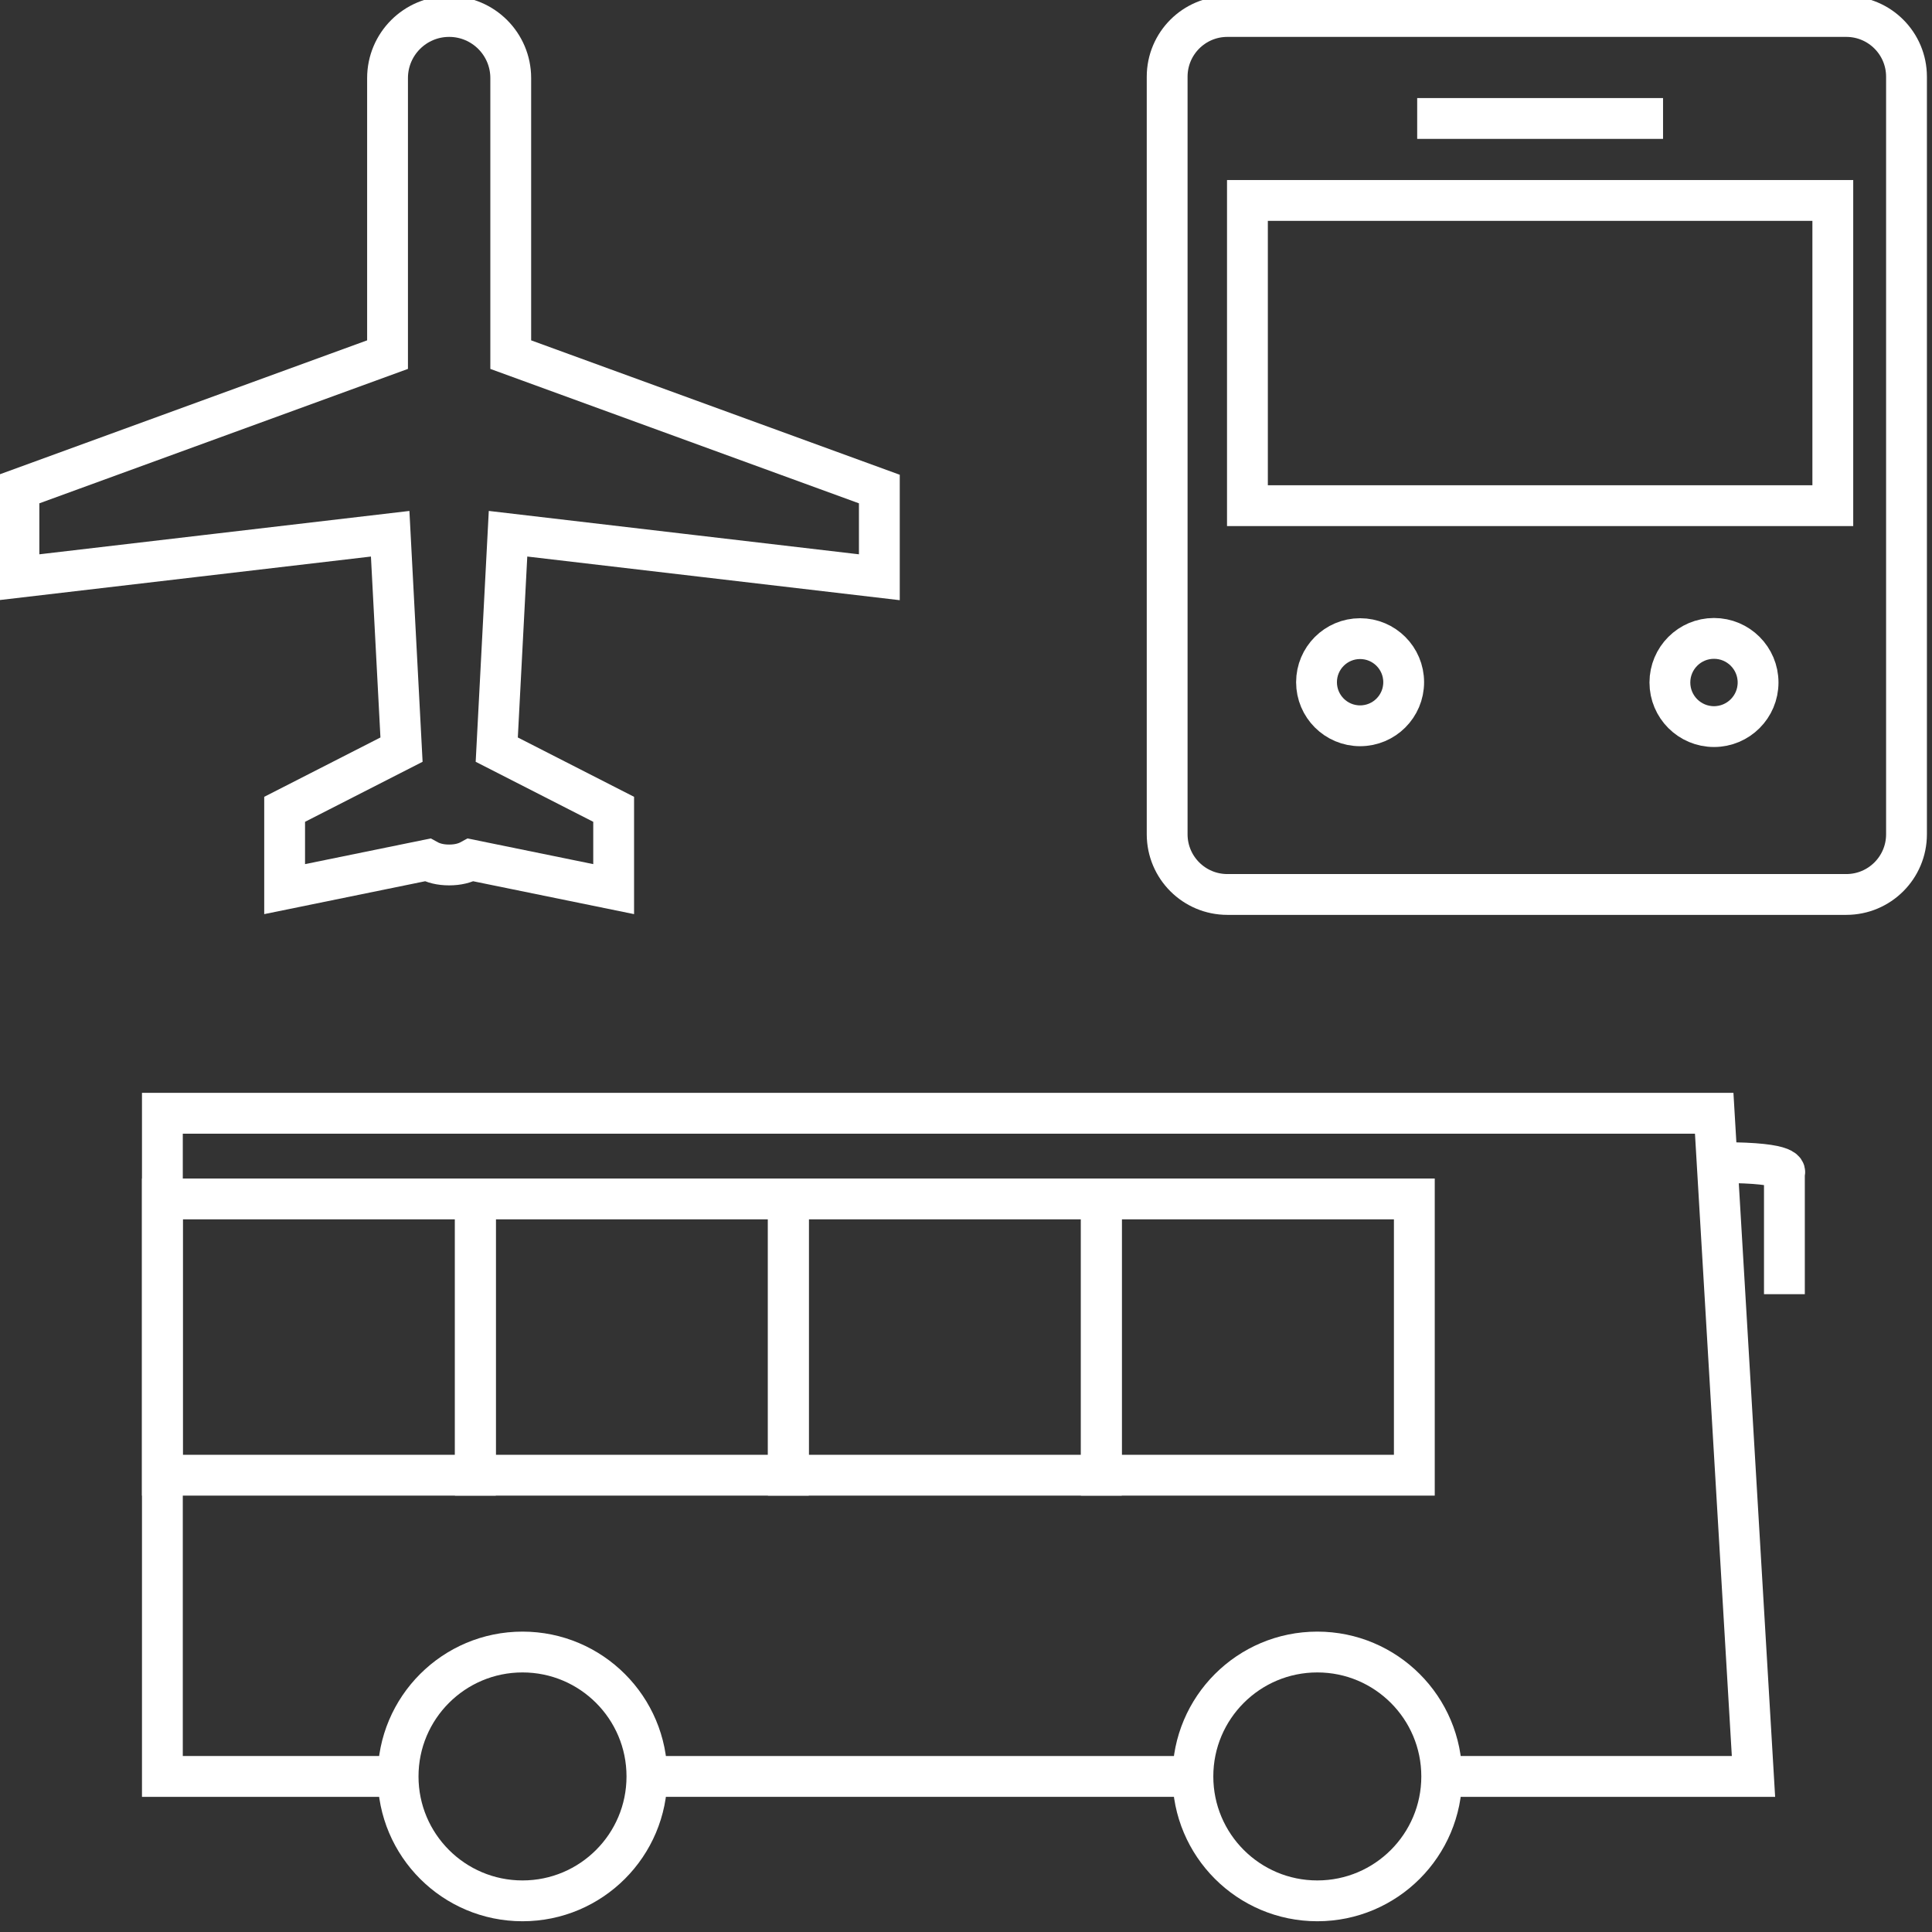 <?xml version="1.0" encoding="utf-8"?>
<!-- Generator: Adobe Illustrator 16.0.0, SVG Export Plug-In . SVG Version: 6.00 Build 0)  -->
<!DOCTYPE svg PUBLIC "-//W3C//DTD SVG 1.1//EN" "http://www.w3.org/Graphics/SVG/1.1/DTD/svg11.dtd">
<svg version="1.1" id="Layer_1" xmlns="http://www.w3.org/2000/svg" xmlns:xlink="http://www.w3.org/1999/xlink" x="0px" y="0px"
	 width="142px" height="142px" viewBox="0 0 142 142" enable-background="new 0 0 142 142" xml:space="preserve">
<rect x="0" y="0" width="142" height="142" fill="#333333" stroke="none"/>
<line fill="none" stroke="#FFFFFF" stroke-width="3" stroke-miterlimit="10" x1="87.677" y1="130.566" x2="47.547" y2="130.566"/>
<polyline fill="none" stroke="#FFFFFF" stroke-width="3" stroke-miterlimit="10" points="29.26,130.566 11.935,130.566 
	11.935,81.824 125.992,81.824 128.879,130.566 105.965,130.566 "/>
<circle fill="none" stroke="#FFFFFF" stroke-width="3" stroke-miterlimit="10" cx="38.404" cy="130.566" r="9.144"/>
<circle fill="none" stroke="#FFFFFF" stroke-width="3" stroke-miterlimit="10" cx="96.821" cy="130.566" r="9.144"/>
<path fill="none" stroke="#FFFFFF" stroke-width="3" stroke-miterlimit="10" d="M131.152,95.122v-8.898c0,0,0.649-0.774-4.596-0.774
	"/>
<rect x="11.935" y="88.12" fill="none" stroke="#FFFFFF" stroke-width="3" stroke-miterlimit="10" width="23.005" height="20.306"/>
<rect x="34.939" y="88.12" fill="none" stroke="#FFFFFF" stroke-width="3" stroke-miterlimit="10" width="23.004" height="20.306"/>
<rect x="57.944" y="88.12" fill="none" stroke="#FFFFFF" stroke-width="3" stroke-miterlimit="10" width="23.004" height="20.306"/>
<rect x="80.948" y="88.12" fill="none" stroke="#FFFFFF" stroke-width="3" stroke-miterlimit="10" width="23.004" height="20.306"/>
<g>
	<path fill="none" stroke="#FFFFFF" stroke-width="3" stroke-miterlimit="10" d="M140.126,61.317c0,2.445-1.981,4.425-4.426,4.425
		H90.21c-2.444,0-4.425-1.98-4.425-4.425V5.638c0-2.445,1.981-4.426,4.425-4.426h45.49c2.444,0,4.426,1.98,4.426,4.426V61.317z"/>
	
		<rect x="91.685" y="14.733" fill="none" stroke="#FFFFFF" stroke-width="3" stroke-miterlimit="10" width="43.025" height="22.433"/>
	<line fill="none" stroke="#FFFFFF" stroke-width="3" stroke-miterlimit="10" x1="104.162" y1="8.708" x2="122.232" y2="8.708"/>
	<circle fill="none" stroke="#FFFFFF" stroke-width="3" stroke-miterlimit="10" cx="99.966" cy="50.142" r="3.203"/>
	<circle fill="none" stroke="#FFFFFF" stroke-width="3" stroke-miterlimit="10" cx="125.976" cy="50.163" r="3.241"/>
</g>
<path fill="none" stroke="#FFFFFF" stroke-width="3" stroke-miterlimit="10" d="M64.631,42.427v-6.483l-27.092-9.879V5.739
	c0-2.5-2.027-4.527-4.528-4.527c-2.5,0-4.527,2.027-4.527,4.527v20.325L1.392,35.944v6.483l27.285-3.197l0.834,15.867l-8.591,4.387
	v5.866l10.503-2.146c0.43,0.237,0.952,0.37,1.588,0.37s1.16-0.133,1.589-0.37l10.503,2.146v-5.866l-8.592-4.387l0.829-15.868
	L64.631,42.427z"/>
</svg>
